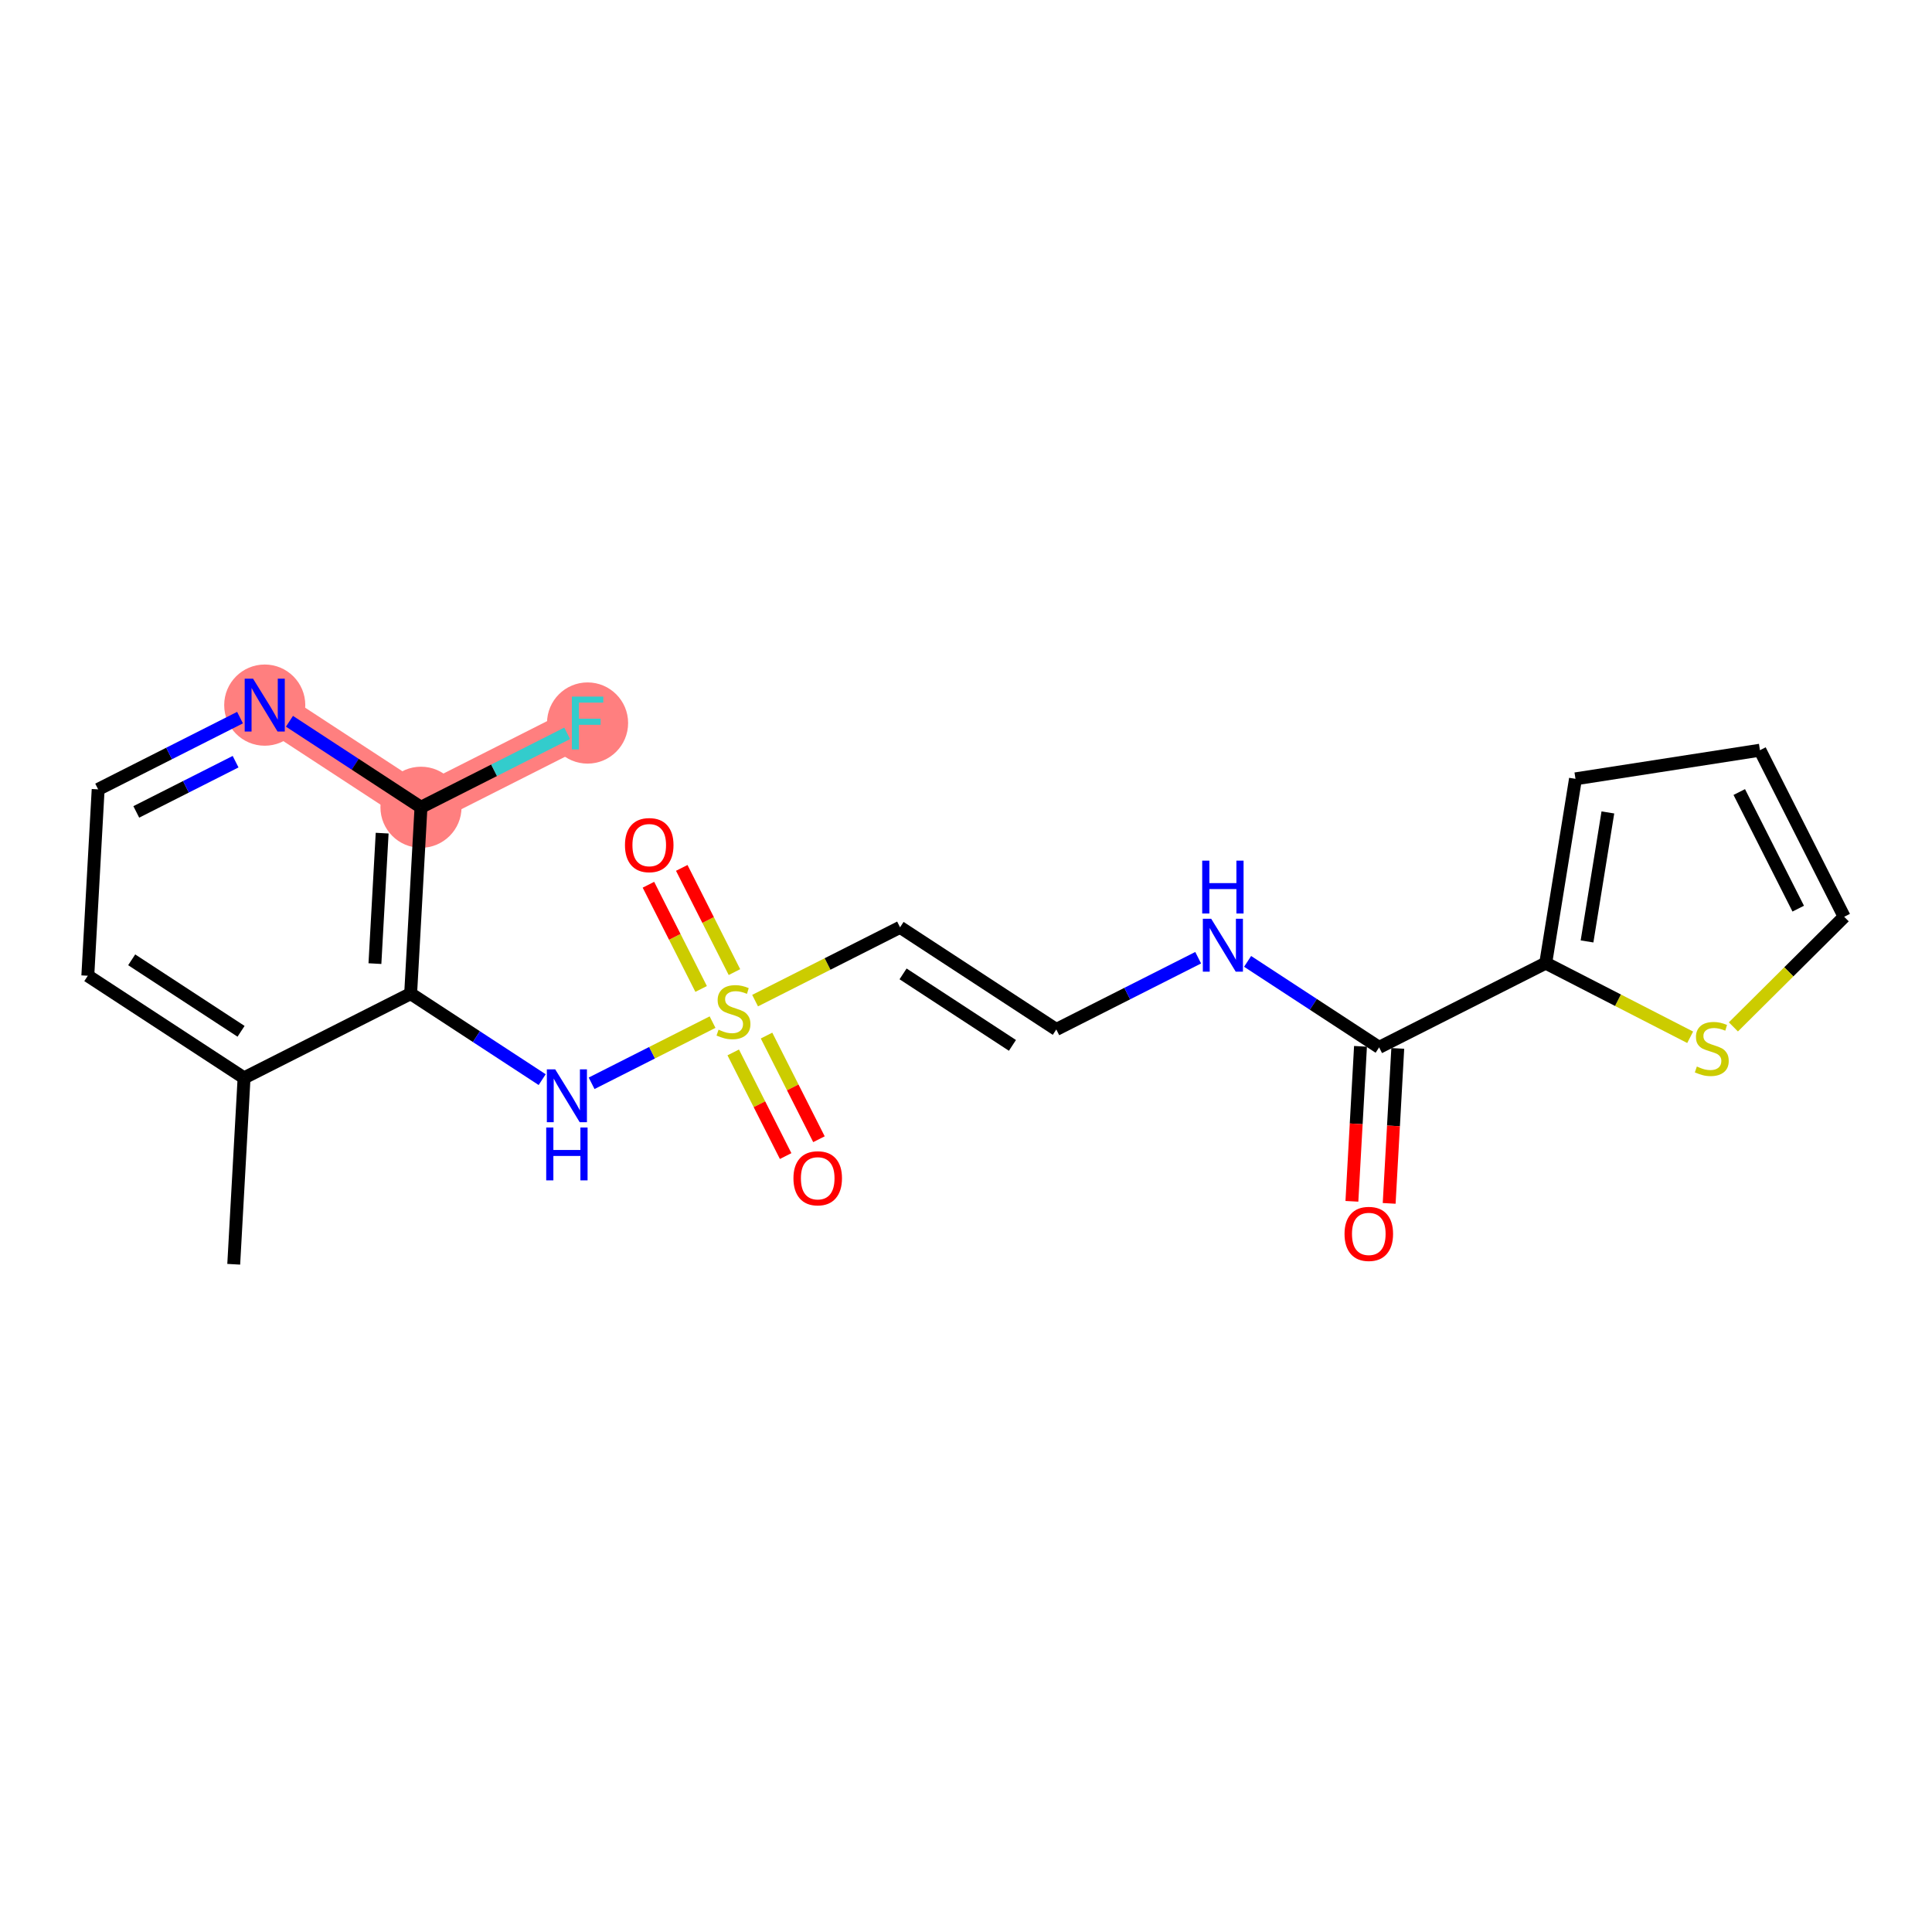 <?xml version='1.0' encoding='iso-8859-1'?>
<svg version='1.1' baseProfile='full'
              xmlns='http://www.w3.org/2000/svg'
                      xmlns:rdkit='http://www.rdkit.org/xml'
                      xmlns:xlink='http://www.w3.org/1999/xlink'
                  xml:space='preserve'
width='300px' height='300px' viewBox='0 0 300 300'>
<!-- END OF HEADER -->
<rect style='opacity:1.0;fill:#FFFFFF;stroke:none' width='300' height='300' x='0' y='0'> </rect>
<rect style='opacity:1.0;fill:#FFFFFF;stroke:none' width='300' height='300' x='0' y='0'> </rect>
<path d='M 41.109,109.49 L 65.37,125.351' style='fill:none;fill-rule:evenodd;stroke:#FF7F7F;stroke-width:6.2px;stroke-linecap:butt;stroke-linejoin:miter;stroke-opacity:1' />
<path d='M 65.37,125.351 L 91.237,112.27' style='fill:none;fill-rule:evenodd;stroke:#FF7F7F;stroke-width:6.2px;stroke-linecap:butt;stroke-linejoin:miter;stroke-opacity:1' />
<ellipse cx='41.109' cy='109.49' rx='5.797' ry='5.805'  style='fill:#FF7F7F;fill-rule:evenodd;stroke:#FF7F7F;stroke-width:1.0px;stroke-linecap:butt;stroke-linejoin:miter;stroke-opacity:1' />
<ellipse cx='65.37' cy='125.351' rx='5.797' ry='5.797'  style='fill:#FF7F7F;fill-rule:evenodd;stroke:#FF7F7F;stroke-width:1.0px;stroke-linecap:butt;stroke-linejoin:miter;stroke-opacity:1' />
<ellipse cx='91.237' cy='112.27' rx='5.797' ry='5.805'  style='fill:#FF7F7F;fill-rule:evenodd;stroke:#FF7F7F;stroke-width:1.0px;stroke-linecap:butt;stroke-linejoin:miter;stroke-opacity:1' />
<path class='bond-0 atom-0 atom-1' d='M 36.293,196.315 L 37.898,167.373' style='fill:none;fill-rule:evenodd;stroke:#000000;stroke-width:2.0px;stroke-linecap:butt;stroke-linejoin:miter;stroke-opacity:1' />
<path class='bond-1 atom-1 atom-2' d='M 37.898,167.373 L 13.636,151.512' style='fill:none;fill-rule:evenodd;stroke:#000000;stroke-width:2.0px;stroke-linecap:butt;stroke-linejoin:miter;stroke-opacity:1' />
<path class='bond-1 atom-1 atom-2' d='M 37.431,160.142 L 20.448,149.039' style='fill:none;fill-rule:evenodd;stroke:#000000;stroke-width:2.0px;stroke-linecap:butt;stroke-linejoin:miter;stroke-opacity:1' />
<path class='bond-21 atom-7 atom-1' d='M 63.765,154.293 L 37.898,167.373' style='fill:none;fill-rule:evenodd;stroke:#000000;stroke-width:2.0px;stroke-linecap:butt;stroke-linejoin:miter;stroke-opacity:1' />
<path class='bond-2 atom-2 atom-3' d='M 13.636,151.512 L 15.242,122.57' style='fill:none;fill-rule:evenodd;stroke:#000000;stroke-width:2.0px;stroke-linecap:butt;stroke-linejoin:miter;stroke-opacity:1' />
<path class='bond-3 atom-3 atom-4' d='M 15.242,122.57 L 26.256,117' style='fill:none;fill-rule:evenodd;stroke:#000000;stroke-width:2.0px;stroke-linecap:butt;stroke-linejoin:miter;stroke-opacity:1' />
<path class='bond-3 atom-3 atom-4' d='M 26.256,117 L 37.271,111.43' style='fill:none;fill-rule:evenodd;stroke:#0000FF;stroke-width:2.0px;stroke-linecap:butt;stroke-linejoin:miter;stroke-opacity:1' />
<path class='bond-3 atom-3 atom-4' d='M 21.162,126.073 L 28.872,122.174' style='fill:none;fill-rule:evenodd;stroke:#000000;stroke-width:2.0px;stroke-linecap:butt;stroke-linejoin:miter;stroke-opacity:1' />
<path class='bond-3 atom-3 atom-4' d='M 28.872,122.174 L 36.583,118.275' style='fill:none;fill-rule:evenodd;stroke:#0000FF;stroke-width:2.0px;stroke-linecap:butt;stroke-linejoin:miter;stroke-opacity:1' />
<path class='bond-4 atom-4 atom-5' d='M 44.947,111.999 L 55.158,118.675' style='fill:none;fill-rule:evenodd;stroke:#0000FF;stroke-width:2.0px;stroke-linecap:butt;stroke-linejoin:miter;stroke-opacity:1' />
<path class='bond-4 atom-4 atom-5' d='M 55.158,118.675 L 65.37,125.351' style='fill:none;fill-rule:evenodd;stroke:#000000;stroke-width:2.0px;stroke-linecap:butt;stroke-linejoin:miter;stroke-opacity:1' />
<path class='bond-5 atom-5 atom-6' d='M 65.37,125.351 L 76.721,119.611' style='fill:none;fill-rule:evenodd;stroke:#000000;stroke-width:2.0px;stroke-linecap:butt;stroke-linejoin:miter;stroke-opacity:1' />
<path class='bond-5 atom-5 atom-6' d='M 76.721,119.611 L 88.072,113.871' style='fill:none;fill-rule:evenodd;stroke:#33CCCC;stroke-width:2.0px;stroke-linecap:butt;stroke-linejoin:miter;stroke-opacity:1' />
<path class='bond-6 atom-5 atom-7' d='M 65.37,125.351 L 63.765,154.293' style='fill:none;fill-rule:evenodd;stroke:#000000;stroke-width:2.0px;stroke-linecap:butt;stroke-linejoin:miter;stroke-opacity:1' />
<path class='bond-6 atom-5 atom-7' d='M 59.341,129.371 L 58.218,149.63' style='fill:none;fill-rule:evenodd;stroke:#000000;stroke-width:2.0px;stroke-linecap:butt;stroke-linejoin:miter;stroke-opacity:1' />
<path class='bond-7 atom-7 atom-8' d='M 63.765,154.293 L 73.977,160.969' style='fill:none;fill-rule:evenodd;stroke:#000000;stroke-width:2.0px;stroke-linecap:butt;stroke-linejoin:miter;stroke-opacity:1' />
<path class='bond-7 atom-7 atom-8' d='M 73.977,160.969 L 84.189,167.645' style='fill:none;fill-rule:evenodd;stroke:#0000FF;stroke-width:2.0px;stroke-linecap:butt;stroke-linejoin:miter;stroke-opacity:1' />
<path class='bond-8 atom-8 atom-9' d='M 91.865,168.213 L 101.255,163.465' style='fill:none;fill-rule:evenodd;stroke:#0000FF;stroke-width:2.0px;stroke-linecap:butt;stroke-linejoin:miter;stroke-opacity:1' />
<path class='bond-8 atom-8 atom-9' d='M 101.255,163.465 L 110.645,158.716' style='fill:none;fill-rule:evenodd;stroke:#CCCC00;stroke-width:2.0px;stroke-linecap:butt;stroke-linejoin:miter;stroke-opacity:1' />
<path class='bond-9 atom-9 atom-10' d='M 114.044,150.947 L 109.953,142.857' style='fill:none;fill-rule:evenodd;stroke:#CCCC00;stroke-width:2.0px;stroke-linecap:butt;stroke-linejoin:miter;stroke-opacity:1' />
<path class='bond-9 atom-9 atom-10' d='M 109.953,142.857 L 105.862,134.766' style='fill:none;fill-rule:evenodd;stroke:#FF0000;stroke-width:2.0px;stroke-linecap:butt;stroke-linejoin:miter;stroke-opacity:1' />
<path class='bond-9 atom-9 atom-10' d='M 108.871,153.564 L 104.779,145.473' style='fill:none;fill-rule:evenodd;stroke:#CCCC00;stroke-width:2.0px;stroke-linecap:butt;stroke-linejoin:miter;stroke-opacity:1' />
<path class='bond-9 atom-9 atom-10' d='M 104.779,145.473 L 100.688,137.382' style='fill:none;fill-rule:evenodd;stroke:#FF0000;stroke-width:2.0px;stroke-linecap:butt;stroke-linejoin:miter;stroke-opacity:1' />
<path class='bond-10 atom-9 atom-11' d='M 113.855,163.419 L 117.924,171.466' style='fill:none;fill-rule:evenodd;stroke:#CCCC00;stroke-width:2.0px;stroke-linecap:butt;stroke-linejoin:miter;stroke-opacity:1' />
<path class='bond-10 atom-9 atom-11' d='M 117.924,171.466 L 121.994,179.514' style='fill:none;fill-rule:evenodd;stroke:#FF0000;stroke-width:2.0px;stroke-linecap:butt;stroke-linejoin:miter;stroke-opacity:1' />
<path class='bond-10 atom-9 atom-11' d='M 119.028,160.803 L 123.097,168.85' style='fill:none;fill-rule:evenodd;stroke:#CCCC00;stroke-width:2.0px;stroke-linecap:butt;stroke-linejoin:miter;stroke-opacity:1' />
<path class='bond-10 atom-9 atom-11' d='M 123.097,168.85 L 127.167,176.898' style='fill:none;fill-rule:evenodd;stroke:#FF0000;stroke-width:2.0px;stroke-linecap:butt;stroke-linejoin:miter;stroke-opacity:1' />
<path class='bond-11 atom-9 atom-12' d='M 117.25,155.376 L 128.506,149.684' style='fill:none;fill-rule:evenodd;stroke:#CCCC00;stroke-width:2.0px;stroke-linecap:butt;stroke-linejoin:miter;stroke-opacity:1' />
<path class='bond-11 atom-9 atom-12' d='M 128.506,149.684 L 139.761,143.992' style='fill:none;fill-rule:evenodd;stroke:#000000;stroke-width:2.0px;stroke-linecap:butt;stroke-linejoin:miter;stroke-opacity:1' />
<path class='bond-12 atom-12 atom-13' d='M 139.761,143.992 L 164.022,159.854' style='fill:none;fill-rule:evenodd;stroke:#000000;stroke-width:2.0px;stroke-linecap:butt;stroke-linejoin:miter;stroke-opacity:1' />
<path class='bond-12 atom-12 atom-13' d='M 140.228,151.224 L 157.211,162.327' style='fill:none;fill-rule:evenodd;stroke:#000000;stroke-width:2.0px;stroke-linecap:butt;stroke-linejoin:miter;stroke-opacity:1' />
<path class='bond-13 atom-13 atom-14' d='M 164.022,159.854 L 175.037,154.284' style='fill:none;fill-rule:evenodd;stroke:#000000;stroke-width:2.0px;stroke-linecap:butt;stroke-linejoin:miter;stroke-opacity:1' />
<path class='bond-13 atom-13 atom-14' d='M 175.037,154.284 L 186.052,148.714' style='fill:none;fill-rule:evenodd;stroke:#0000FF;stroke-width:2.0px;stroke-linecap:butt;stroke-linejoin:miter;stroke-opacity:1' />
<path class='bond-14 atom-14 atom-15' d='M 193.727,149.282 L 203.939,155.958' style='fill:none;fill-rule:evenodd;stroke:#0000FF;stroke-width:2.0px;stroke-linecap:butt;stroke-linejoin:miter;stroke-opacity:1' />
<path class='bond-14 atom-14 atom-15' d='M 203.939,155.958 L 214.151,162.634' style='fill:none;fill-rule:evenodd;stroke:#000000;stroke-width:2.0px;stroke-linecap:butt;stroke-linejoin:miter;stroke-opacity:1' />
<path class='bond-15 atom-15 atom-16' d='M 211.257,162.474 L 210.589,174.507' style='fill:none;fill-rule:evenodd;stroke:#000000;stroke-width:2.0px;stroke-linecap:butt;stroke-linejoin:miter;stroke-opacity:1' />
<path class='bond-15 atom-15 atom-16' d='M 210.589,174.507 L 209.922,186.54' style='fill:none;fill-rule:evenodd;stroke:#FF0000;stroke-width:2.0px;stroke-linecap:butt;stroke-linejoin:miter;stroke-opacity:1' />
<path class='bond-15 atom-15 atom-16' d='M 217.045,162.795 L 216.378,174.828' style='fill:none;fill-rule:evenodd;stroke:#000000;stroke-width:2.0px;stroke-linecap:butt;stroke-linejoin:miter;stroke-opacity:1' />
<path class='bond-15 atom-15 atom-16' d='M 216.378,174.828 L 215.71,186.861' style='fill:none;fill-rule:evenodd;stroke:#FF0000;stroke-width:2.0px;stroke-linecap:butt;stroke-linejoin:miter;stroke-opacity:1' />
<path class='bond-16 atom-15 atom-17' d='M 214.151,162.634 L 240.018,149.553' style='fill:none;fill-rule:evenodd;stroke:#000000;stroke-width:2.0px;stroke-linecap:butt;stroke-linejoin:miter;stroke-opacity:1' />
<path class='bond-17 atom-17 atom-18' d='M 240.018,149.553 L 244.64,120.938' style='fill:none;fill-rule:evenodd;stroke:#000000;stroke-width:2.0px;stroke-linecap:butt;stroke-linejoin:miter;stroke-opacity:1' />
<path class='bond-17 atom-17 atom-18' d='M 246.434,146.185 L 249.67,126.155' style='fill:none;fill-rule:evenodd;stroke:#000000;stroke-width:2.0px;stroke-linecap:butt;stroke-linejoin:miter;stroke-opacity:1' />
<path class='bond-22 atom-21 atom-17' d='M 262.448,161.068 L 251.233,155.311' style='fill:none;fill-rule:evenodd;stroke:#CCCC00;stroke-width:2.0px;stroke-linecap:butt;stroke-linejoin:miter;stroke-opacity:1' />
<path class='bond-22 atom-21 atom-17' d='M 251.233,155.311 L 240.018,149.553' style='fill:none;fill-rule:evenodd;stroke:#000000;stroke-width:2.0px;stroke-linecap:butt;stroke-linejoin:miter;stroke-opacity:1' />
<path class='bond-18 atom-18 atom-19' d='M 244.64,120.938 L 273.283,116.491' style='fill:none;fill-rule:evenodd;stroke:#000000;stroke-width:2.0px;stroke-linecap:butt;stroke-linejoin:miter;stroke-opacity:1' />
<path class='bond-19 atom-19 atom-20' d='M 273.283,116.491 L 286.364,142.358' style='fill:none;fill-rule:evenodd;stroke:#000000;stroke-width:2.0px;stroke-linecap:butt;stroke-linejoin:miter;stroke-opacity:1' />
<path class='bond-19 atom-19 atom-20' d='M 270.072,122.987 L 279.228,141.094' style='fill:none;fill-rule:evenodd;stroke:#000000;stroke-width:2.0px;stroke-linecap:butt;stroke-linejoin:miter;stroke-opacity:1' />
<path class='bond-20 atom-20 atom-21' d='M 286.364,142.358 L 277.763,150.907' style='fill:none;fill-rule:evenodd;stroke:#000000;stroke-width:2.0px;stroke-linecap:butt;stroke-linejoin:miter;stroke-opacity:1' />
<path class='bond-20 atom-20 atom-21' d='M 277.763,150.907 L 269.161,159.455' style='fill:none;fill-rule:evenodd;stroke:#CCCC00;stroke-width:2.0px;stroke-linecap:butt;stroke-linejoin:miter;stroke-opacity:1' />
<path  class='atom-4' d='M 39.294 105.385
L 41.984 109.733
Q 42.251 110.162, 42.68 110.939
Q 43.109 111.716, 43.132 111.762
L 43.132 105.385
L 44.222 105.385
L 44.222 113.594
L 43.097 113.594
L 40.21 108.84
Q 39.874 108.284, 39.514 107.646
Q 39.167 107.008, 39.062 106.811
L 39.062 113.594
L 37.996 113.594
L 37.996 105.385
L 39.294 105.385
' fill='#0000FF'/>
<path  class='atom-6' d='M 88.797 108.166
L 93.678 108.166
L 93.678 109.105
L 89.898 109.105
L 89.898 111.598
L 93.261 111.598
L 93.261 112.548
L 89.898 112.548
L 89.898 116.375
L 88.797 116.375
L 88.797 108.166
' fill='#33CCCC'/>
<path  class='atom-8' d='M 86.212 166.049
L 88.902 170.397
Q 89.169 170.826, 89.598 171.603
Q 90.027 172.38, 90.05 172.426
L 90.05 166.049
L 91.14 166.049
L 91.14 174.258
L 90.015 174.258
L 87.128 169.504
Q 86.792 168.948, 86.433 168.31
Q 86.085 167.672, 85.98 167.475
L 85.98 174.258
L 84.914 174.258
L 84.914 166.049
L 86.212 166.049
' fill='#0000FF'/>
<path  class='atom-8' d='M 84.815 175.079
L 85.928 175.079
L 85.928 178.569
L 90.125 178.569
L 90.125 175.079
L 91.238 175.079
L 91.238 183.288
L 90.125 183.288
L 90.125 179.497
L 85.928 179.497
L 85.928 183.288
L 84.815 183.288
L 84.815 175.079
' fill='#0000FF'/>
<path  class='atom-9' d='M 111.575 159.891
Q 111.668 159.925, 112.05 160.088
Q 112.433 160.25, 112.85 160.354
Q 113.279 160.447, 113.697 160.447
Q 114.473 160.447, 114.926 160.076
Q 115.378 159.693, 115.378 159.033
Q 115.378 158.58, 115.146 158.302
Q 114.926 158.024, 114.578 157.873
Q 114.23 157.722, 113.65 157.548
Q 112.92 157.328, 112.479 157.119
Q 112.05 156.911, 111.737 156.47
Q 111.436 156.03, 111.436 155.288
Q 111.436 154.256, 112.131 153.618
Q 112.839 152.98, 114.23 152.98
Q 115.181 152.98, 116.259 153.432
L 115.992 154.325
Q 115.007 153.919, 114.265 153.919
Q 113.465 153.919, 113.024 154.256
Q 112.584 154.58, 112.595 155.148
Q 112.595 155.589, 112.815 155.856
Q 113.047 156.122, 113.372 156.273
Q 113.708 156.424, 114.265 156.598
Q 115.007 156.83, 115.447 157.061
Q 115.888 157.293, 116.201 157.769
Q 116.526 158.233, 116.526 159.033
Q 116.526 160.169, 115.76 160.783
Q 115.007 161.386, 113.743 161.386
Q 113.013 161.386, 112.456 161.224
Q 111.911 161.073, 111.262 160.806
L 111.575 159.891
' fill='#CCCC00'/>
<path  class='atom-10' d='M 97.045 131.229
Q 97.045 129.258, 98.019 128.157
Q 98.993 127.055, 100.813 127.055
Q 102.633 127.055, 103.607 128.157
Q 104.581 129.258, 104.581 131.229
Q 104.581 133.223, 103.596 134.36
Q 102.61 135.484, 100.813 135.484
Q 99.004 135.484, 98.019 134.36
Q 97.045 133.235, 97.045 131.229
M 100.813 134.557
Q 102.065 134.557, 102.738 133.722
Q 103.422 132.876, 103.422 131.229
Q 103.422 129.618, 102.738 128.806
Q 102.065 127.983, 100.813 127.983
Q 99.561 127.983, 98.877 128.794
Q 98.204 129.606, 98.204 131.229
Q 98.204 132.887, 98.877 133.722
Q 99.561 134.557, 100.813 134.557
' fill='#FF0000'/>
<path  class='atom-11' d='M 123.206 182.963
Q 123.206 180.992, 124.18 179.891
Q 125.154 178.789, 126.974 178.789
Q 128.795 178.789, 129.769 179.891
Q 130.743 180.992, 130.743 182.963
Q 130.743 184.958, 129.757 186.094
Q 128.772 187.218, 126.974 187.218
Q 125.166 187.218, 124.18 186.094
Q 123.206 184.969, 123.206 182.963
M 126.974 186.291
Q 128.227 186.291, 128.899 185.456
Q 129.583 184.61, 129.583 182.963
Q 129.583 181.352, 128.899 180.54
Q 128.227 179.717, 126.974 179.717
Q 125.722 179.717, 125.038 180.528
Q 124.366 181.34, 124.366 182.963
Q 124.366 184.621, 125.038 185.456
Q 125.722 186.291, 126.974 186.291
' fill='#FF0000'/>
<path  class='atom-14' d='M 188.075 142.668
L 190.765 147.016
Q 191.031 147.445, 191.46 148.222
Q 191.889 148.999, 191.913 149.045
L 191.913 142.668
L 193.003 142.668
L 193.003 150.877
L 191.878 150.877
L 188.991 146.124
Q 188.655 145.567, 188.295 144.929
Q 187.947 144.292, 187.843 144.095
L 187.843 150.877
L 186.776 150.877
L 186.776 142.668
L 188.075 142.668
' fill='#0000FF'/>
<path  class='atom-14' d='M 186.678 133.639
L 187.791 133.639
L 187.791 137.129
L 191.988 137.129
L 191.988 133.639
L 193.101 133.639
L 193.101 141.848
L 191.988 141.848
L 191.988 138.056
L 187.791 138.056
L 187.791 141.848
L 186.678 141.848
L 186.678 133.639
' fill='#0000FF'/>
<path  class='atom-16' d='M 208.778 191.599
Q 208.778 189.628, 209.751 188.527
Q 210.725 187.425, 212.546 187.425
Q 214.366 187.425, 215.34 188.527
Q 216.314 189.628, 216.314 191.599
Q 216.314 193.593, 215.328 194.73
Q 214.343 195.854, 212.546 195.854
Q 210.737 195.854, 209.751 194.73
Q 208.778 193.605, 208.778 191.599
M 212.546 194.927
Q 213.798 194.927, 214.47 194.092
Q 215.155 193.245, 215.155 191.599
Q 215.155 189.987, 214.47 189.176
Q 213.798 188.353, 212.546 188.353
Q 211.294 188.353, 210.609 189.164
Q 209.937 189.976, 209.937 191.599
Q 209.937 193.257, 210.609 194.092
Q 211.294 194.927, 212.546 194.927
' fill='#FF0000'/>
<path  class='atom-21' d='M 263.486 165.609
Q 263.579 165.644, 263.961 165.806
Q 264.344 165.969, 264.761 166.073
Q 265.19 166.166, 265.608 166.166
Q 266.385 166.166, 266.837 165.795
Q 267.289 165.412, 267.289 164.751
Q 267.289 164.299, 267.057 164.021
Q 266.837 163.742, 266.489 163.592
Q 266.141 163.441, 265.561 163.267
Q 264.831 163.047, 264.39 162.838
Q 263.961 162.629, 263.648 162.189
Q 263.347 161.748, 263.347 161.006
Q 263.347 159.974, 264.042 159.336
Q 264.75 158.699, 266.141 158.699
Q 267.092 158.699, 268.17 159.151
L 267.903 160.044
Q 266.918 159.638, 266.176 159.638
Q 265.376 159.638, 264.935 159.974
Q 264.495 160.299, 264.506 160.867
Q 264.506 161.308, 264.727 161.574
Q 264.958 161.841, 265.283 161.992
Q 265.619 162.142, 266.176 162.316
Q 266.918 162.548, 267.358 162.78
Q 267.799 163.012, 268.112 163.487
Q 268.437 163.951, 268.437 164.751
Q 268.437 165.887, 267.672 166.502
Q 266.918 167.105, 265.654 167.105
Q 264.924 167.105, 264.367 166.943
Q 263.822 166.792, 263.173 166.525
L 263.486 165.609
' fill='#CCCC00'/>
</svg>
